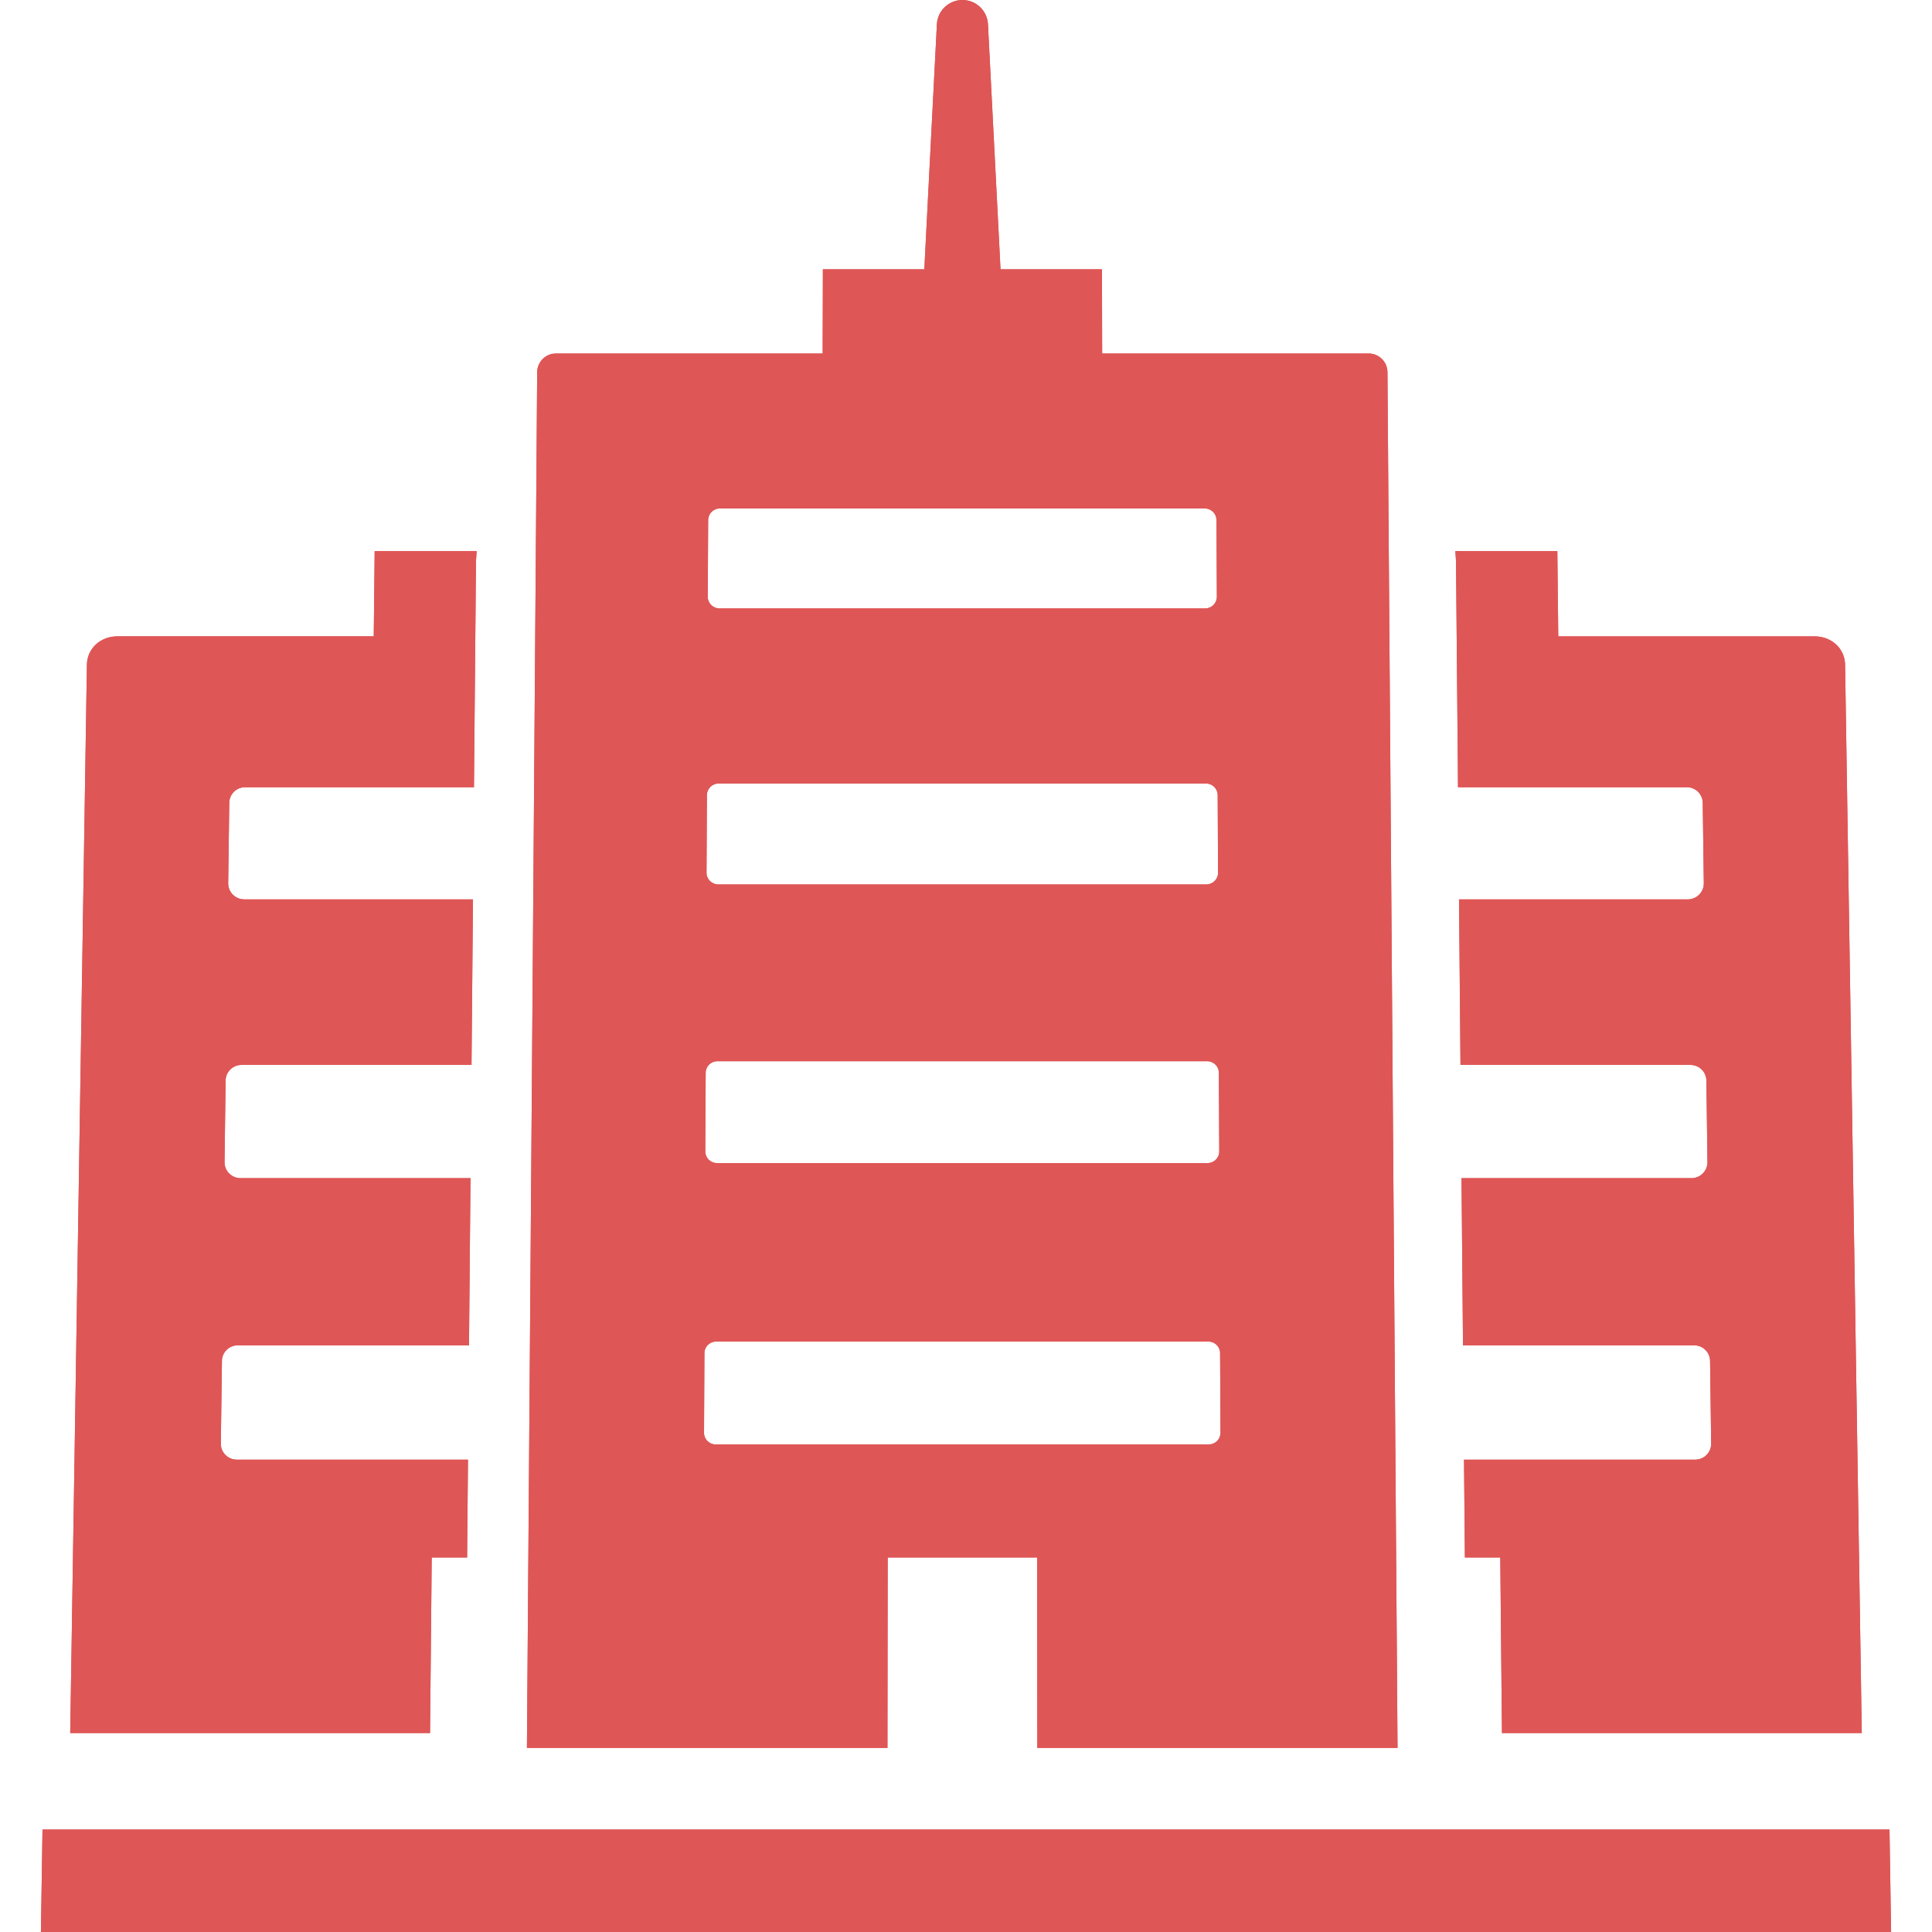 <!--?xml version="1.0" encoding="utf-8"?-->
<!-- Generator: Adobe Illustrator 19.1.1, SVG Export Plug-In . SVG Version: 6.00 Build 0)  -->
<svg version="1.1" id="_x31_0" xmlns="http://www.w3.org/2000/svg" xmlns:xlink="http://www.w3.org/1999/xlink" x="0px" y="0px" viewBox="0 0 512 512" style="width: 256px; height: 256px; opacity: 1;" xml:space="preserve">
<style type="text/css">
	.st0{fill:#374149;}
</style>
<g>
	<path class="st0" d="M235.023,463.215h0.161l0.066-50.465h39.59l0.058,50.21v0.094h0.004v0.161h95.461l-2.672-364.582
		c-0.019-2.73-2.234-4.946-4.945-4.946h-70.664l-0.051-22.324h-26.882l-3.325-64.93C261.637,2.828,258.664,0,255.055,0
		c-3.61,0-6.586,2.828-6.77,6.434l-3.332,64.93H218.07l-0.054,22.324h-70.707c-2.711,0-4.926,2.215-4.95,4.946l-2.702,362.836
		l-0.012,1.586v0.161h95.09H235.023z M187.668,137.82c0.008-1.699,1.39-3.07,3.094-3.07h128.524c1.703,0,3.086,1.37,3.094,3.07
		l0.102,20.309c0.008,1.715-1.383,3.11-3.102,3.11H190.664c-1.718,0-3.109-1.394-3.102-3.11L187.668,137.82z M187.34,210.703
		c0.012-1.695,1.39-3.062,3.094-3.062h129.172c1.703,0,3.082,1.367,3.09,3.062l0.102,20.578c0.012,1.71-1.378,3.102-3.094,3.102
		H190.336c-1.718,0-3.11-1.391-3.102-3.102L187.34,210.703z M187.012,284.285c0.008-1.691,1.386-3.054,3.086-3.054H319.93
		c1.699,0,3.078,1.363,3.086,3.054l0.102,20.852c0.011,1.703-1.375,3.09-3.09,3.09H190c-1.714,0-3.102-1.386-3.094-3.09
		L187.012,284.285z M186.574,379.703l0.106-21.129c0.008-1.684,1.386-3.047,3.082-3.047h130.496c1.696,0,3.07,1.363,3.082,3.047
		l0.106,21.129c0.008,1.703-1.379,3.086-3.09,3.086H189.66C187.95,382.789,186.562,381.406,186.574,379.703z" style="fill: rgb(223, 86, 86);"></path>
	<polygon class="st0" points="501.16,512 500.734,484.844 11.266,484.844 10.852,511.348 10.84,511.844 10.844,511.844 10.84,512 	
		" style="fill: rgb(223, 86, 86);"></polygon>
	<path class="st0" d="M385.859,148.649l0.176,19.992l0.172,19.011l0.183,20.969h60.641c2.309,0,4.184,1.84,4.215,4.141l0.281,21.301
		c0.031,2.352-1.878,4.282-4.242,4.282h-60.102l-0.367-0.004v0.004h-0.16l0.39,43.874h60.957c2.305,0,4.18,1.836,4.207,4.13
		l0.285,21.613c0.031,2.344-1.878,4.266-4.234,4.266h-60.054h-0.73h-0.16l0.394,44.301h61.274c2.305,0,4.172,1.832,4.203,4.118
		l0.289,21.926c0.031,2.336-1.875,4.254-4.23,4.254h-60.551l-0.554-0.004v0.004h-0.16l0.23,25.926h9.379l0.445,46.519h95.355
		l-4.422-283.129c-0.066-4.238-3.574-7.5-8.07-7.5h-67.945l-0.242-22.594h-25.106l-1.77-0.012l0.004,0.012h-0.16L385.859,148.649z" style="fill: rgb(223, 86, 86);"></path>
	<path class="st0" d="M114.41,412.75h9.379l0.226-25.539l0.004-0.227v-0.16H62.754c-2.356,0-4.262-1.918-4.231-4.254l0.29-21.926
		c0.027-2.286,1.898-4.118,4.199-4.118h61.278l0.39-43.754l0.004-0.387v-0.16H63.738c-2.359,0-4.266-1.922-4.234-4.266l0.286-21.613
		c0.027-2.294,1.898-4.13,4.206-4.13h60.958l0.386-43.461l0.004-0.258h-0.004l0.004-0.156H64.715c-2.363,0-4.274-1.93-4.242-4.282
		l0.282-21.301c0.027-2.301,1.902-4.141,4.21-4.141h60.641l0.187-20.969l0.172-19.011l0.176-19.992l0.156-2.286l0.024-0.156h-0.012
		l0.012-0.16H99.29l-0.242,22.594H31.102c-4.5,0-8.004,3.262-8.07,7.5l-4.34,277.797l-0.082,5.172v0.16h95.355L114.41,412.75z" style="fill: rgb(223, 86, 86);"></path>
	<path class="st0" d="M235.023,463.215h0.161l0.066-50.465h39.59l0.058,50.21v0.094h0.004v0.161h95.461l-2.672-364.582
		c-0.019-2.73-2.234-4.946-4.945-4.946h-70.664l-0.051-22.324h-26.882l-3.325-64.93C261.637,2.828,258.664,0,255.055,0
		c-3.61,0-6.586,2.828-6.77,6.434l-3.332,64.93H218.07l-0.054,22.324h-70.707c-2.711,0-4.926,2.215-4.95,4.946l-2.702,362.836
		l-0.012,1.586v0.161h95.09H235.023z M187.668,137.82c0.008-1.699,1.39-3.07,3.094-3.07h128.524c1.703,0,3.086,1.37,3.094,3.07
		l0.102,20.309c0.008,1.715-1.383,3.11-3.102,3.11H190.664c-1.718,0-3.109-1.394-3.102-3.11L187.668,137.82z M187.34,210.703
		c0.012-1.695,1.39-3.062,3.094-3.062h129.172c1.703,0,3.082,1.367,3.09,3.062l0.102,20.578c0.012,1.71-1.378,3.102-3.094,3.102
		H190.336c-1.718,0-3.11-1.391-3.102-3.102L187.34,210.703z M187.012,284.285c0.008-1.691,1.386-3.054,3.086-3.054H319.93
		c1.699,0,3.078,1.363,3.086,3.054l0.102,20.852c0.011,1.703-1.375,3.09-3.09,3.09H190c-1.714,0-3.102-1.386-3.094-3.09
		L187.012,284.285z M186.574,379.703l0.106-21.129c0.008-1.684,1.386-3.047,3.082-3.047h130.496c1.696,0,3.07,1.363,3.082,3.047
		l0.106,21.129c0.008,1.703-1.379,3.086-3.09,3.086H189.66C187.95,382.789,186.562,381.406,186.574,379.703z" style="fill: rgb(223, 86, 86);"></path>
	<polygon class="st0" points="501.16,512 500.734,484.844 11.266,484.844 10.852,511.348 10.84,511.844 10.844,511.844 10.84,512 	
		" style="fill: rgb(223, 86, 86);"></polygon>
	<path class="st0" d="M385.859,148.649l0.176,19.992l0.172,19.011l0.183,20.969h60.641c2.309,0,4.184,1.84,4.215,4.141l0.281,21.301
		c0.031,2.352-1.878,4.282-4.242,4.282h-60.102l-0.367-0.004v0.004h-0.16l0.39,43.874h60.957c2.305,0,4.18,1.836,4.207,4.13
		l0.285,21.613c0.031,2.344-1.878,4.266-4.234,4.266h-60.054h-0.73h-0.16l0.394,44.301h61.274c2.305,0,4.172,1.832,4.203,4.118
		l0.289,21.926c0.031,2.336-1.875,4.254-4.23,4.254h-60.551l-0.554-0.004v0.004h-0.16l0.23,25.926h9.379l0.445,46.519h95.355
		l-4.422-283.129c-0.066-4.238-3.574-7.5-8.07-7.5h-67.945l-0.242-22.594h-25.106l-1.77-0.012l0.004,0.012h-0.16L385.859,148.649z" style="fill: rgb(223, 86, 86);"></path>
	<path class="st0" d="M114.41,412.75h9.379l0.226-25.539l0.004-0.227v-0.16H62.754c-2.356,0-4.262-1.918-4.231-4.254l0.29-21.926
		c0.027-2.286,1.898-4.118,4.199-4.118h61.278l0.39-43.754l0.004-0.387v-0.16H63.738c-2.359,0-4.266-1.922-4.234-4.266l0.286-21.613
		c0.027-2.294,1.898-4.13,4.206-4.13h60.958l0.386-43.461l0.004-0.258h-0.004l0.004-0.156H64.715c-2.363,0-4.274-1.93-4.242-4.282
		l0.282-21.301c0.027-2.301,1.902-4.141,4.21-4.141h60.641l0.187-20.969l0.172-19.011l0.176-19.992l0.156-2.286l0.024-0.156h-0.012
		l0.012-0.16H99.29l-0.242,22.594H31.102c-4.5,0-8.004,3.262-8.07,7.5l-4.34,277.797l-0.082,5.172v0.16h95.355L114.41,412.75z" style="fill: rgb(223, 86, 86);"></path>
</g>
</svg>

